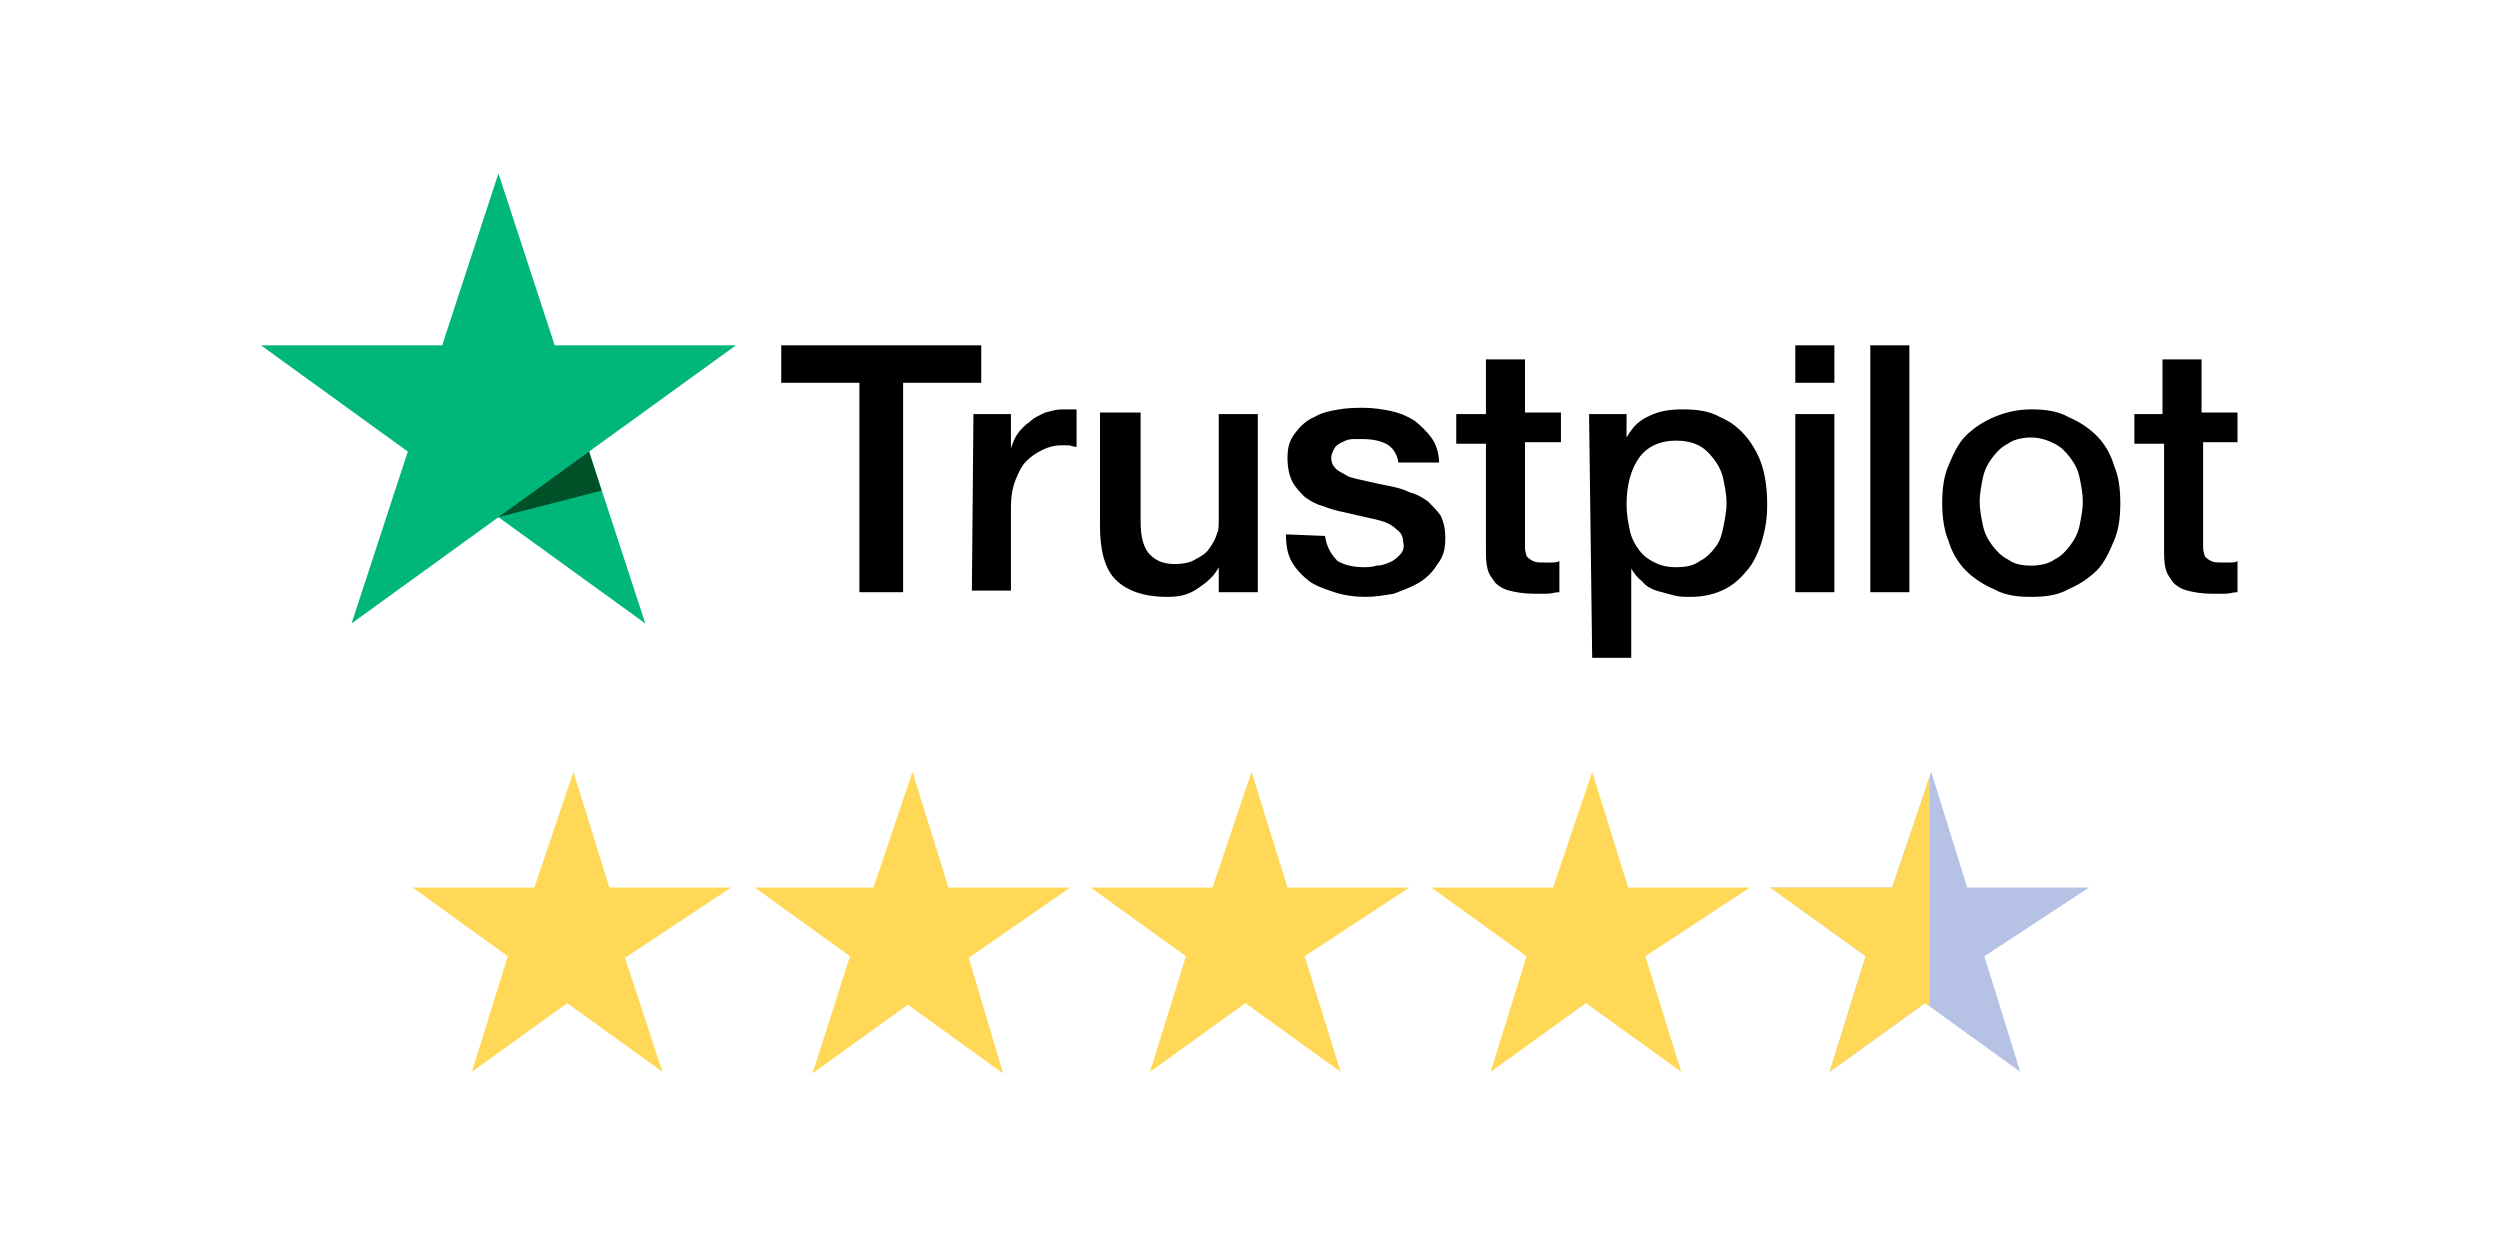<?xml version="1.0" encoding="UTF-8"?>
<!-- Generator: Adobe Illustrator 25.2.1, SVG Export Plug-In . SVG Version: 6.00 Build 0)  -->
<svg xmlns="http://www.w3.org/2000/svg" xmlns:xlink="http://www.w3.org/1999/xlink" version="1.1" id="Layer_1" x="0px" y="0px" viewBox="0 0 160 80" style="enable-background:new 0 0 160 80;" xml:space="preserve">
<style type="text/css">
	.st0{fill:#00B67A;}
	.st1{fill:#005128;}
	.st2{fill:#FFD858;}
	.st3{fill:#B6C2E5;}
	.st4{clip-path:url(#SVGID_2_);fill:#FFD858;}
</style>
<g>
	<g>
		<path d="M50,22.1h12.8v2.4h-5v13.4H55V24.5h-5L50,22.1z M62.3,26.5h2.4v2.2h0c0.1-0.3,0.2-0.6,0.4-0.9s0.5-0.6,0.8-0.8    c0.3-0.3,0.6-0.4,1-0.6c0.4-0.1,0.7-0.2,1.1-0.2c0.3,0,0.5,0,0.6,0c0.1,0,0.2,0,0.3,0v2.4c-0.2,0-0.4-0.1-0.5-0.1    c-0.2,0-0.4,0-0.5,0c-0.4,0-0.8,0.1-1.2,0.3c-0.4,0.2-0.7,0.4-1,0.7c-0.3,0.3-0.5,0.7-0.7,1.2c-0.2,0.5-0.3,1.1-0.3,1.7v5.4h-2.5    L62.3,26.5z M80.5,37.9h-2.5v-1.6h0c-0.3,0.6-0.8,1-1.4,1.4c-0.6,0.4-1.2,0.5-1.9,0.5c-1.5,0-2.6-0.4-3.3-1.1    c-0.7-0.7-1-1.9-1-3.4v-7.3H73v7c0,1,0.2,1.7,0.6,2.1c0.4,0.4,0.9,0.6,1.6,0.6c0.5,0,1-0.1,1.3-0.3c0.4-0.2,0.7-0.4,0.9-0.7    c0.2-0.3,0.4-0.6,0.5-1C78,34,78,33.6,78,33.1v-6.6h2.5L80.5,37.9L80.5,37.9z M84.8,34.3c0.1,0.7,0.4,1.2,0.8,1.6    c0.5,0.3,1.1,0.4,1.7,0.4c0.2,0,0.5,0,0.8-0.1c0.3,0,0.6-0.1,0.8-0.2c0.3-0.1,0.5-0.3,0.7-0.5c0.2-0.2,0.3-0.5,0.2-0.8    c0-0.3-0.1-0.6-0.4-0.8c-0.2-0.2-0.5-0.4-0.8-0.5c-0.3-0.1-0.7-0.2-1.2-0.3c-0.4-0.1-0.9-0.2-1.3-0.3c-0.5-0.1-0.9-0.2-1.4-0.4    c-0.4-0.1-0.8-0.3-1.2-0.6c-0.3-0.3-0.6-0.6-0.8-1c-0.2-0.4-0.3-0.9-0.3-1.5c0-0.6,0.1-1.1,0.5-1.6c0.3-0.4,0.7-0.8,1.2-1    c0.5-0.3,1-0.4,1.6-0.5c0.6-0.1,1.1-0.1,1.6-0.1c0.6,0,1.2,0.1,1.7,0.2c0.5,0.1,1,0.3,1.5,0.6c0.4,0.3,0.8,0.7,1.1,1.1    c0.3,0.4,0.5,1,0.5,1.6h-2.6c-0.1-0.6-0.4-1-0.8-1.2c-0.4-0.2-0.9-0.3-1.5-0.3c-0.2,0-0.4,0-0.6,0c-0.3,0-0.5,0.1-0.7,0.2    c-0.2,0.1-0.4,0.2-0.5,0.4s-0.2,0.4-0.2,0.6c0,0.3,0.1,0.5,0.3,0.7c0.2,0.2,0.5,0.3,0.8,0.5c0.3,0.1,0.7,0.2,1.2,0.3    c0.4,0.1,0.9,0.2,1.4,0.3c0.5,0.1,0.9,0.2,1.3,0.4c0.4,0.1,0.8,0.3,1.2,0.6c0.3,0.3,0.6,0.6,0.8,0.9c0.2,0.4,0.3,0.9,0.3,1.4    c0,0.7-0.1,1.2-0.5,1.7c-0.3,0.5-0.7,0.9-1.2,1.2c-0.5,0.3-1.1,0.5-1.6,0.7c-0.6,0.1-1.2,0.2-1.8,0.2c-0.7,0-1.4-0.1-2-0.3    c-0.6-0.2-1.2-0.4-1.6-0.7c-0.4-0.3-0.8-0.7-1.1-1.2c-0.3-0.5-0.4-1.1-0.4-1.8L84.8,34.3L84.8,34.3L84.8,34.3z M93.2,26.5h1.9V23    h2.5v3.4h2.3v1.9h-2.3v6.1c0,0.3,0,0.5,0,0.7c0,0.2,0.1,0.4,0.1,0.5c0.1,0.1,0.2,0.2,0.4,0.3c0.2,0.1,0.4,0.1,0.7,0.1    c0.2,0,0.4,0,0.5,0s0.4,0,0.5-0.1v2c-0.3,0-0.5,0.1-0.8,0.1c-0.3,0-0.5,0-0.8,0c-0.7,0-1.2-0.1-1.6-0.2c-0.4-0.1-0.7-0.3-0.9-0.5    c-0.2-0.3-0.4-0.5-0.5-0.9c-0.1-0.4-0.1-0.8-0.1-1.3v-6.7h-1.9V26.5L93.2,26.5z M101.7,26.5h2.4V28h0c0.4-0.7,0.8-1.1,1.5-1.4    c0.6-0.3,1.3-0.4,2.1-0.4c0.9,0,1.7,0.1,2.4,0.5c0.7,0.3,1.2,0.7,1.7,1.3c0.4,0.5,0.8,1.2,1,1.9c0.2,0.7,0.3,1.5,0.3,2.4    c0,0.8-0.1,1.5-0.3,2.2c-0.2,0.7-0.5,1.4-0.9,1.9s-0.9,1-1.5,1.3c-0.6,0.3-1.3,0.5-2.2,0.5c-0.4,0-0.7,0-1.1-0.1    c-0.4-0.1-0.7-0.2-1.1-0.3c-0.3-0.1-0.7-0.3-0.9-0.6c-0.3-0.2-0.5-0.5-0.7-0.8h0v5.7h-2.5L101.7,26.5L101.7,26.5z M110.5,32.2    c0-0.5-0.1-1-0.2-1.5c-0.1-0.5-0.3-0.9-0.6-1.3s-0.6-0.7-1-0.9c-0.4-0.2-0.9-0.3-1.4-0.3c-1.1,0-1.9,0.4-2.4,1.1    c-0.5,0.7-0.8,1.7-0.8,3c0,0.6,0.1,1.1,0.2,1.6s0.3,0.9,0.6,1.3c0.3,0.4,0.6,0.6,1,0.8c0.4,0.2,0.8,0.3,1.4,0.3    c0.6,0,1.1-0.1,1.5-0.4c0.4-0.2,0.7-0.5,1-0.9c0.3-0.4,0.4-0.8,0.5-1.3C110.4,33.2,110.5,32.7,110.5,32.2z M114.9,22.1h2.5v2.4    h-2.5V22.1z M114.9,26.5h2.5v11.4h-2.5V26.5z M119.7,22.1h2.5v15.8h-2.5V22.1z M130,38.2c-0.9,0-1.7-0.1-2.4-0.5    c-0.7-0.3-1.3-0.7-1.8-1.2c-0.5-0.5-0.9-1.2-1.1-1.9c-0.3-0.7-0.4-1.6-0.4-2.4c0-0.9,0.1-1.7,0.4-2.4c0.3-0.7,0.6-1.4,1.1-1.9    c0.5-0.5,1.1-0.9,1.8-1.2c0.7-0.3,1.5-0.5,2.4-0.5c0.9,0,1.7,0.1,2.4,0.5c0.7,0.3,1.3,0.7,1.8,1.2c0.5,0.5,0.9,1.2,1.1,1.9    c0.3,0.7,0.4,1.5,0.4,2.4c0,0.9-0.1,1.7-0.4,2.4c-0.3,0.7-0.6,1.4-1.1,1.9c-0.5,0.5-1.1,0.9-1.8,1.2    C131.7,38.1,130.9,38.2,130,38.2z M130,36.2c0.5,0,1.1-0.1,1.5-0.4c0.4-0.2,0.7-0.5,1-0.9c0.3-0.4,0.5-0.8,0.6-1.3    c0.1-0.5,0.2-1,0.2-1.5c0-0.5-0.1-1-0.2-1.5s-0.3-0.9-0.6-1.3c-0.3-0.4-0.6-0.7-1-0.9c-0.4-0.2-0.9-0.4-1.5-0.4    c-0.5,0-1.1,0.1-1.5,0.4c-0.4,0.2-0.7,0.5-1,0.9c-0.3,0.4-0.5,0.8-0.6,1.3c-0.1,0.5-0.2,1-0.2,1.5c0,0.5,0.1,1,0.2,1.5    s0.3,0.9,0.6,1.3c0.3,0.4,0.6,0.7,1,0.9C128.9,36.1,129.4,36.2,130,36.2z M136.5,26.5h1.9V23h2.5v3.4h2.3v1.9H141v6.1    c0,0.3,0,0.5,0,0.7c0,0.2,0.1,0.4,0.1,0.5c0.1,0.1,0.2,0.2,0.4,0.3c0.2,0.1,0.4,0.1,0.7,0.1c0.2,0,0.4,0,0.5,0    c0.2,0,0.4,0,0.5-0.1v2c-0.3,0-0.5,0.1-0.8,0.1c-0.3,0-0.5,0-0.8,0c-0.7,0-1.2-0.1-1.6-0.2c-0.4-0.1-0.7-0.3-0.9-0.5    c-0.2-0.3-0.4-0.5-0.5-0.9s-0.1-0.8-0.1-1.3v-6.7h-1.9V26.5L136.5,26.5z"></path>
		<path class="st0" d="M47.1,22.1H35.5l-3.6-11l-3.6,11l-11.6,0l9.4,6.8l-3.6,11l9.4-6.8l9.4,6.8l-3.6-11L47.1,22.1z"></path>
		<path class="st1" d="M38.5,31.4l-0.8-2.5l-5.8,4.2L38.5,31.4z"></path>
	</g>
	<g>
		<path class="st2" d="M46.8,56.8h-7.8l-2.3-7.4l-2.5,7.4h-7.8l6.1,4.4l-2.3,7.4l6.1-4.4l6.1,4.4L40,61.3L46.8,56.8z"></path>
		<path class="st2" d="M68.5,56.8h-7.8l-2.3-7.4l-2.5,7.4h-7.6l6.1,4.4L52,68.7l6.1-4.4l6.1,4.4L62,61.3L68.5,56.8z"></path>
		<path class="st2" d="M90.2,56.8h-7.8l-2.3-7.4l-2.5,7.4h-7.8l6.1,4.4l-2.3,7.4l6.1-4.4l6.1,4.4l-2.3-7.4L90.2,56.8z"></path>
		<path class="st2" d="M112,56.8h-7.8l-2.3-7.4l-2.5,7.4h-7.8l6.1,4.4l-2.3,7.4l6.1-4.4l6.1,4.4l-2.3-7.4L112,56.8z"></path>
		<path class="st3" d="M133.7,56.8h-7.8l-2.3-7.4l-2.5,7.4h-7.8l6.1,4.4l-2.3,7.4l6.1-4.4l6.1,4.4l-2.3-7.4L133.7,56.8z"></path>
		<g>
			<g>
				<g>
					<defs>
						<rect id="SVGID_1_" x="113.2" y="48.8" width="10.3" height="20.1"></rect>
					</defs>
					<clipPath id="SVGID_2_">
						<use xlink:href="#SVGID_1_" style="overflow:visible;"></use>
					</clipPath>
					<path class="st4" d="M133.7,56.8h-7.8l-2.3-7.4l-2.5,7.4h-7.8l6.1,4.4l-2.3,7.4l6.1-4.4l6.1,4.4l-2.3-7.4L133.7,56.8z"></path>
				</g>
			</g>
		</g>
	</g>
</g>
</svg>
